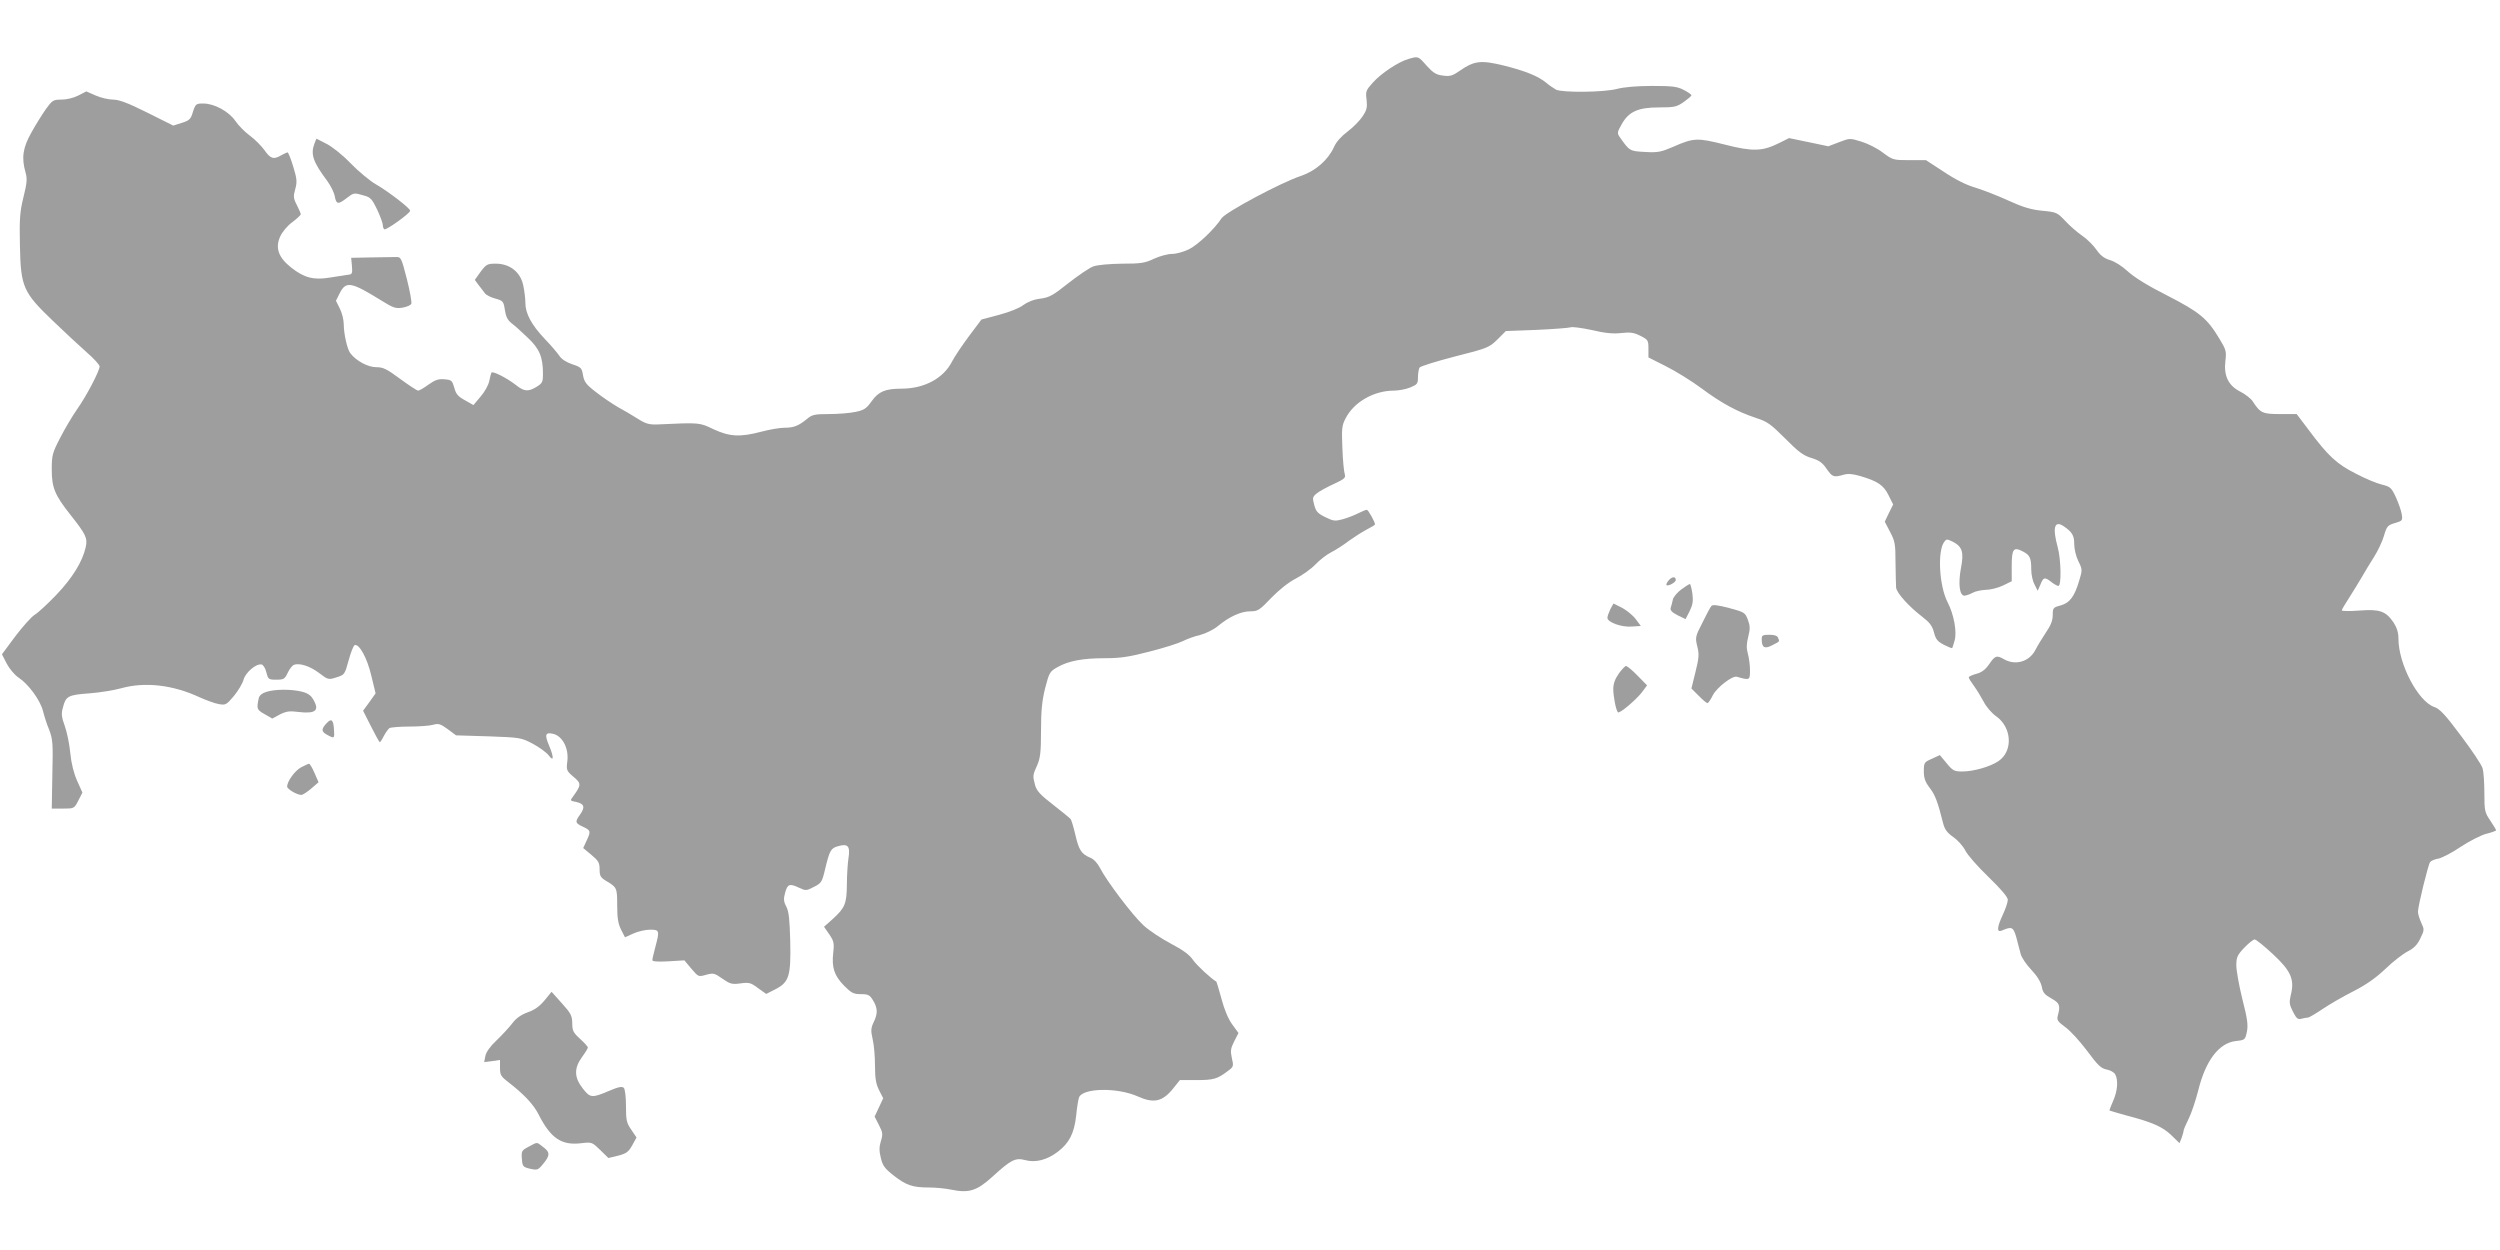 <?xml version="1.0" standalone="no"?>
<!DOCTYPE svg PUBLIC "-//W3C//DTD SVG 20010904//EN"
 "http://www.w3.org/TR/2001/REC-SVG-20010904/DTD/svg10.dtd">
<svg version="1.0" xmlns="http://www.w3.org/2000/svg"
 width="1280pt" height="640pt" viewBox="0 0 1280 640"
 preserveAspectRatio="xMidYMid meet">
<g transform="translate(0,640) scale(0.1,-0.1)"
fill="#9e9e9e" stroke="none">
<path d="M7211 6098 c-50 -14 -141 -74 -183 -122 -34 -38 -37 -44 -31 -87 4
-39 1 -53 -21 -85 -14 -22 -49 -57 -77 -78 -32 -24 -58 -53 -69 -79 -30 -66
-95 -123 -170 -148 -100 -33 -385 -185 -406 -217 -35 -54 -120 -135 -166 -158
-26 -13 -65 -24 -87 -24 -21 0 -63 -11 -93 -25 -46 -22 -67 -25 -163 -25 -64
-1 -125 -6 -147 -14 -20 -7 -77 -46 -127 -85 -79 -63 -98 -74 -144 -80 -34 -4
-66 -17 -88 -33 -20 -16 -72 -36 -124 -50 l-90 -24 -63 -84 c-35 -47 -74 -105
-87 -130 -44 -87 -142 -140 -260 -140 -83 0 -117 -15 -152 -64 -27 -38 -39
-46 -83 -55 -28 -6 -89 -11 -135 -11 -73 0 -87 -3 -112 -24 -44 -36 -68 -46
-116 -46 -24 0 -77 -9 -118 -20 -109 -29 -163 -26 -245 12 -73 35 -71 35 -284
25 -46 -2 -63 3 -103 28 -27 17 -72 44 -102 60 -29 17 -80 51 -113 77 -51 39
-61 53 -67 87 -6 37 -10 41 -55 56 -30 10 -55 26 -66 43 -10 15 -43 54 -75 87
-68 72 -99 130 -99 184 0 22 -5 63 -11 90 -14 68 -69 111 -140 111 -44 0 -49
-3 -78 -41 l-30 -42 19 -26 c11 -14 26 -33 33 -43 7 -9 31 -21 54 -27 39 -11
41 -14 48 -58 5 -34 14 -52 33 -67 15 -11 52 -44 83 -74 61 -57 79 -99 79
-187 0 -40 -3 -47 -32 -65 -44 -27 -64 -25 -107 9 -46 36 -119 73 -125 63 -2
-4 -7 -23 -11 -43 -4 -20 -23 -55 -44 -79 l-37 -44 -44 25 c-35 19 -46 32 -54
64 -11 37 -14 40 -50 43 -30 3 -48 -3 -82 -27 -23 -17 -47 -31 -53 -31 -6 0
-47 27 -92 60 -69 51 -87 60 -123 60 -42 0 -102 32 -132 71 -16 20 -34 100
-34 149 0 22 -9 59 -20 80 l-20 40 20 40 c32 62 58 57 213 -39 61 -38 74 -42
109 -36 22 4 42 13 44 20 3 7 -7 64 -23 127 -28 109 -30 113 -56 112 -15 0
-72 -1 -128 -2 l-101 -2 4 -42 c3 -40 1 -43 -22 -45 -14 -2 -54 -8 -90 -14
-83 -14 -132 -2 -199 51 -66 52 -83 101 -56 160 10 22 37 55 61 72 24 18 44
37 44 41 0 4 -9 25 -20 47 -18 34 -19 45 -8 83 10 37 8 53 -11 115 -12 40 -25
72 -29 72 -4 -1 -18 -7 -32 -15 -39 -23 -55 -18 -85 25 -16 22 -49 56 -75 75
-26 19 -60 53 -75 76 -34 49 -108 89 -164 89 -37 0 -40 -2 -53 -42 -11 -38
-18 -45 -57 -57 l-44 -14 -134 67 c-98 49 -144 66 -174 66 -22 0 -62 9 -89 21
l-48 21 -41 -21 c-23 -12 -59 -21 -86 -21 -42 0 -47 -3 -79 -47 -19 -27 -53
-81 -75 -121 -44 -78 -52 -129 -30 -206 9 -31 7 -54 -11 -126 -18 -74 -21
-109 -18 -246 4 -213 16 -240 167 -385 59 -57 138 -130 174 -162 37 -32 67
-65 67 -73 0 -23 -68 -153 -115 -219 -23 -33 -62 -98 -86 -145 -41 -79 -44
-90 -44 -165 0 -92 16 -130 95 -230 80 -101 89 -120 79 -166 -17 -76 -69 -159
-151 -245 -45 -47 -95 -93 -111 -102 -15 -9 -60 -59 -98 -109 l-69 -93 24 -47
c14 -27 41 -59 62 -73 50 -33 110 -115 124 -170 6 -25 20 -69 32 -97 18 -48
20 -69 16 -228 l-3 -175 57 0 c57 0 58 0 79 41 l21 41 -27 60 c-17 38 -30 89
-35 141 -4 45 -17 108 -28 139 -17 47 -19 64 -10 95 15 59 26 65 135 73 54 4
127 16 163 26 122 34 265 18 404 -47 34 -15 77 -31 97 -34 34 -6 38 -4 77 42
22 27 44 64 49 83 10 37 64 83 92 78 9 -2 20 -20 25 -41 9 -35 11 -37 51 -37
37 0 43 3 58 35 9 20 24 38 32 41 29 11 83 -7 129 -42 46 -35 48 -35 89 -22
41 13 42 14 62 87 11 41 25 76 31 78 23 8 64 -66 85 -156 l22 -91 -32 -45 -32
-44 41 -81 c22 -44 42 -80 45 -80 2 0 12 15 21 33 9 17 22 35 28 39 6 4 52 8
101 8 50 0 105 4 122 9 28 8 38 5 75 -22 l43 -32 165 -5 c161 -6 167 -6 226
-37 34 -18 71 -45 83 -60 27 -37 28 -11 1 53 -23 54 -17 67 25 56 46 -13 77
-74 70 -137 -6 -48 -5 -51 31 -82 41 -34 41 -42 -2 -101 -16 -21 -16 -22 16
-28 41 -9 47 -26 21 -63 -28 -39 -27 -45 14 -64 40 -19 41 -23 18 -72 l-17
-37 42 -35 c36 -30 42 -40 42 -74 0 -34 5 -42 33 -59 56 -33 57 -36 57 -126 0
-65 5 -94 20 -124 l20 -39 42 19 c24 11 62 20 86 20 49 0 50 -4 27 -90 -8 -30
-15 -60 -15 -66 0 -7 27 -9 82 -6 l82 5 36 -43 c36 -42 36 -42 75 -31 37 10
43 9 84 -20 39 -27 49 -30 92 -24 44 6 53 4 90 -24 l42 -30 47 24 c70 36 80
67 76 247 -3 110 -7 151 -20 176 -14 26 -15 40 -6 72 12 44 23 48 73 24 32
-15 36 -15 74 5 38 19 42 24 58 93 23 95 29 106 68 116 49 14 61 -1 51 -63 -4
-27 -8 -88 -8 -135 -1 -98 -10 -118 -72 -175 l-45 -40 27 -39 c23 -34 26 -44
20 -95 -8 -75 5 -116 56 -168 37 -37 48 -43 85 -43 38 0 46 -4 63 -32 24 -40
25 -67 3 -112 -14 -30 -15 -43 -5 -87 7 -28 12 -89 12 -135 0 -66 5 -94 21
-126 l21 -41 -22 -47 -22 -47 22 -43 c20 -38 21 -48 10 -83 -9 -29 -9 -51 0
-86 9 -39 20 -54 66 -90 64 -50 97 -61 181 -61 34 0 85 -5 113 -11 91 -19 132
-6 212 67 94 86 117 98 168 84 52 -14 111 1 166 43 59 45 84 95 94 185 4 42
11 85 15 94 20 48 197 51 301 4 81 -36 125 -27 179 39 l36 45 85 0 c87 0 106
5 160 46 30 22 31 25 21 67 -8 37 -6 49 12 85 l22 43 -32 44 c-20 27 -41 77
-55 131 -13 48 -25 87 -26 88 -27 15 -100 83 -119 110 -17 26 -50 51 -113 84
-49 26 -113 68 -141 94 -55 50 -189 227 -223 294 -13 25 -32 46 -51 53 -44 19
-57 38 -75 116 -9 39 -20 75 -24 81 -4 5 -44 38 -89 73 -65 50 -85 71 -93 100
-13 48 -13 52 10 102 16 37 20 66 20 177 0 102 5 153 21 218 21 81 24 86 63
108 56 32 128 46 245 46 78 0 123 7 227 34 71 18 147 42 169 53 22 11 62 26
90 32 27 7 68 27 90 45 59 49 119 76 166 76 39 0 47 5 108 69 41 42 89 80 126
99 33 17 78 49 100 72 22 23 58 51 80 62 22 11 63 37 90 58 28 20 70 47 93 59
23 12 42 23 42 26 0 13 -35 75 -42 75 -5 0 -26 -9 -46 -19 -20 -10 -56 -24
-79 -30 -37 -10 -47 -9 -87 11 -39 19 -48 29 -57 62 -10 37 -9 42 13 60 12 10
52 32 87 48 56 26 62 32 56 51 -4 12 -10 72 -12 133 -4 98 -3 115 16 151 42
84 145 143 248 143 23 0 61 7 83 16 36 15 40 19 40 53 0 20 4 42 8 49 5 7 86
32 182 57 167 42 175 46 217 87 l43 43 158 6 c86 4 164 10 173 13 8 4 58 -3
110 -14 67 -16 110 -20 151 -15 46 5 65 2 98 -15 38 -19 40 -23 40 -65 l0 -45
91 -46 c50 -25 132 -76 183 -114 101 -75 181 -118 277 -150 57 -18 75 -31 149
-105 68 -69 94 -88 135 -100 39 -12 56 -24 77 -55 30 -43 36 -45 86 -31 24 7
47 5 85 -6 90 -26 121 -47 146 -98 l24 -48 -22 -44 -21 -44 27 -52 c25 -47 28
-62 28 -157 1 -58 2 -115 3 -128 2 -27 65 -97 133 -149 39 -30 52 -47 61 -81
9 -35 18 -46 50 -63 22 -11 41 -19 43 -17 2 2 7 19 13 40 12 44 -4 133 -37
196 -42 82 -52 259 -17 307 12 16 14 16 45 1 48 -25 57 -53 41 -135 -15 -81
-7 -141 18 -141 9 1 28 7 42 15 14 8 44 14 67 15 23 0 63 10 88 22 l45 22 0
78 c0 88 9 100 58 74 35 -18 42 -33 42 -92 0 -25 7 -59 17 -77 l16 -32 14 32
c15 38 22 40 56 13 14 -11 30 -20 36 -20 16 0 14 135 -4 200 -27 99 -16 136
29 107 45 -30 56 -48 56 -92 0 -25 9 -64 21 -88 21 -42 21 -46 5 -98 -24 -83
-49 -116 -96 -129 -38 -10 -40 -13 -40 -49 0 -28 -10 -53 -34 -88 -18 -27 -43
-68 -55 -91 -31 -60 -102 -81 -161 -47 -37 21 -45 19 -75 -25 -20 -29 -39 -43
-66 -50 -22 -6 -39 -14 -39 -18 0 -5 12 -24 26 -43 14 -19 36 -55 50 -81 13
-26 41 -59 64 -75 81 -57 88 -179 12 -230 -43 -29 -128 -53 -185 -53 -41 0
-49 4 -80 42 l-35 42 -41 -19 c-39 -17 -41 -20 -41 -64 0 -35 7 -55 31 -86 27
-36 40 -69 68 -181 8 -31 21 -48 52 -70 22 -15 50 -46 61 -68 11 -23 65 -84
119 -136 64 -62 99 -103 99 -117 0 -12 -11 -45 -25 -75 -30 -64 -33 -93 -7
-83 53 23 60 20 76 -36 8 -30 18 -67 22 -84 4 -16 28 -53 54 -80 31 -33 49
-63 54 -87 5 -30 15 -41 49 -60 43 -24 47 -36 33 -88 -6 -22 -1 -30 37 -58 25
-17 75 -72 112 -121 56 -76 72 -91 101 -97 19 -3 39 -15 44 -25 16 -29 12 -84
-10 -134 -11 -26 -20 -48 -20 -50 0 -1 37 -13 83 -25 138 -36 189 -59 234
-102 l42 -41 11 27 c5 15 10 32 10 37 0 5 12 33 26 61 14 28 36 94 49 145 38
154 106 243 193 253 46 5 47 6 56 47 7 34 3 66 -23 167 -17 69 -31 147 -31
173 0 42 5 53 41 91 22 23 46 42 53 42 7 0 49 -34 93 -75 93 -86 112 -130 92
-209 -9 -38 -8 -49 11 -86 18 -35 25 -41 43 -36 12 3 27 6 33 6 7 0 40 20 76
44 35 24 105 64 156 90 65 33 114 67 165 115 39 38 91 78 115 90 31 16 49 34
64 66 21 43 21 46 5 80 -9 20 -17 45 -17 57 0 29 52 240 62 254 5 7 24 15 43
18 19 4 71 31 115 61 44 29 103 59 130 66 28 7 50 15 50 18 0 3 -14 26 -30 50
-28 41 -30 50 -30 140 0 53 -4 110 -9 127 -5 18 -55 93 -111 167 -81 109 -109
138 -136 147 -83 28 -184 220 -184 350 0 32 -8 56 -25 83 -40 58 -70 69 -175
61 -50 -4 -90 -3 -90 1 0 4 17 33 38 65 20 32 50 80 65 106 15 27 44 74 63
104 19 30 42 79 50 107 14 48 19 54 56 65 38 11 40 13 35 45 -3 19 -17 58 -30
87 -23 49 -28 54 -72 65 -26 6 -86 31 -133 56 -96 48 -142 90 -241 223 l-62
82 -84 0 c-91 0 -102 5 -141 65 -9 14 -38 37 -64 50 -61 31 -85 81 -76 157 6
49 4 57 -32 116 -61 102 -102 135 -266 219 -99 50 -167 92 -201 123 -29 27
-67 51 -91 58 -30 9 -49 23 -70 53 -15 22 -48 55 -73 72 -25 17 -64 51 -87 76
-41 43 -44 45 -118 52 -58 6 -98 18 -173 52 -54 25 -130 54 -168 66 -46 13
-104 42 -162 81 l-92 60 -84 0 c-83 0 -86 1 -136 38 -28 22 -78 47 -111 57
-58 18 -60 18 -114 -3 l-55 -21 -100 21 -101 21 -52 -26 c-85 -42 -134 -44
-278 -7 -140 35 -158 35 -264 -12 -61 -26 -78 -30 -143 -26 -79 4 -80 5 -129
75 -15 21 -14 26 8 65 36 66 84 88 191 88 81 0 92 3 128 28 21 15 39 30 39 34
0 4 -18 17 -40 28 -33 17 -58 20 -162 20 -77 0 -144 -6 -178 -15 -67 -18 -281
-20 -313 -4 -12 7 -35 22 -50 35 -41 34 -107 61 -220 89 -115 28 -150 24 -224
-28 -36 -25 -49 -29 -85 -24 -35 4 -50 14 -84 51 -43 49 -42 49 -93 34z"/>
<path d="M1610 5665 c-21 -55 -7 -95 66 -192 17 -24 35 -59 38 -78 8 -42 17
-43 60 -10 38 29 38 29 89 14 34 -9 42 -18 68 -72 16 -34 29 -70 29 -79 0 -9
3 -19 8 -22 9 -6 132 82 132 95 0 13 -111 98 -175 135 -30 17 -88 65 -128 106
-42 44 -96 87 -126 102 l-51 26 -10 -25z"/>
<path d="M8545 3430 c-10 -11 -16 -23 -12 -26 7 -7 47 14 47 26 0 19 -18 19
-35 0z"/>
<path d="M8608 3382 c-20 -15 -40 -38 -43 -52 -3 -14 -8 -33 -11 -42 -4 -12 6
-23 35 -38 l41 -20 21 41 c16 33 19 51 14 90 -4 27 -10 49 -13 49 -4 -1 -24
-13 -44 -28z"/>
<path d="M8245 3281 c-8 -17 -15 -36 -15 -44 0 -23 71 -49 124 -45 l47 3 -26
35 c-14 19 -46 45 -70 58 l-44 22 -16 -29z"/>
<path d="M8762 3297 c-6 -7 -26 -45 -46 -86 -36 -70 -37 -75 -26 -120 10 -39
9 -59 -9 -131 l-21 -85 37 -37 c20 -21 41 -38 45 -38 4 0 17 18 28 41 21 40
100 101 123 94 65 -19 67 -18 67 32 0 27 -5 65 -11 86 -8 29 -7 51 2 87 10 40
10 55 -2 87 -14 37 -18 39 -96 60 -61 16 -85 18 -91 10z"/>
<path d="M9020 3128 c0 -43 14 -52 51 -33 43 22 41 19 33 39 -4 11 -18 16 -45
16 -34 0 -39 -3 -39 -22z"/>
<path d="M8288 2951 c-19 -27 -28 -52 -28 -78 0 -40 14 -111 24 -120 8 -8 91
62 123 103 l26 35 -49 50 c-26 27 -53 49 -59 49 -5 0 -22 -18 -37 -39z"/>
<path d="M1362 2857 c-20 -6 -34 -18 -37 -31 -12 -55 -10 -60 29 -82 l40 -23
39 21 c32 16 50 19 93 13 91 -11 112 7 77 65 -11 20 -29 32 -59 39 -52 13
-138 13 -182 -2z"/>
<path d="M1672 2697 c-29 -31 -28 -44 8 -62 32 -17 33 -16 30 30 -3 50 -13 59
-38 32z"/>
<path d="M1541 2471 c-31 -17 -70 -70 -71 -98 0 -13 50 -43 73 -43 7 0 30 15
51 33 l37 32 -21 48 c-11 26 -24 47 -28 47 -4 -1 -22 -9 -41 -19z"/>
<path d="M2788 1278 c-25 -30 -51 -49 -86 -61 -35 -13 -59 -30 -78 -55 -15
-20 -51 -59 -80 -87 -34 -32 -55 -61 -59 -82 l-6 -31 40 5 41 6 0 -41 c0 -36
5 -44 43 -73 78 -60 129 -114 154 -164 63 -124 118 -161 221 -148 52 6 54 5
95 -35 l42 -41 50 12 c42 11 53 19 72 53 l22 40 -27 40 c-24 35 -27 48 -27
121 0 48 -5 87 -11 93 -9 9 -28 5 -75 -15 -89 -38 -97 -37 -136 13 -44 57 -44
103 -3 160 17 23 30 45 30 49 0 4 -18 24 -40 44 -35 32 -40 42 -40 80 -1 39
-7 51 -53 102 l-53 59 -36 -44z"/>
<path d="M2707 529 c-36 -19 -38 -22 -35 -62 3 -39 5 -42 42 -51 37 -8 41 -7
67 25 36 43 36 60 -1 87 -34 26 -26 26 -73 1z"/>
</g>
</svg>
